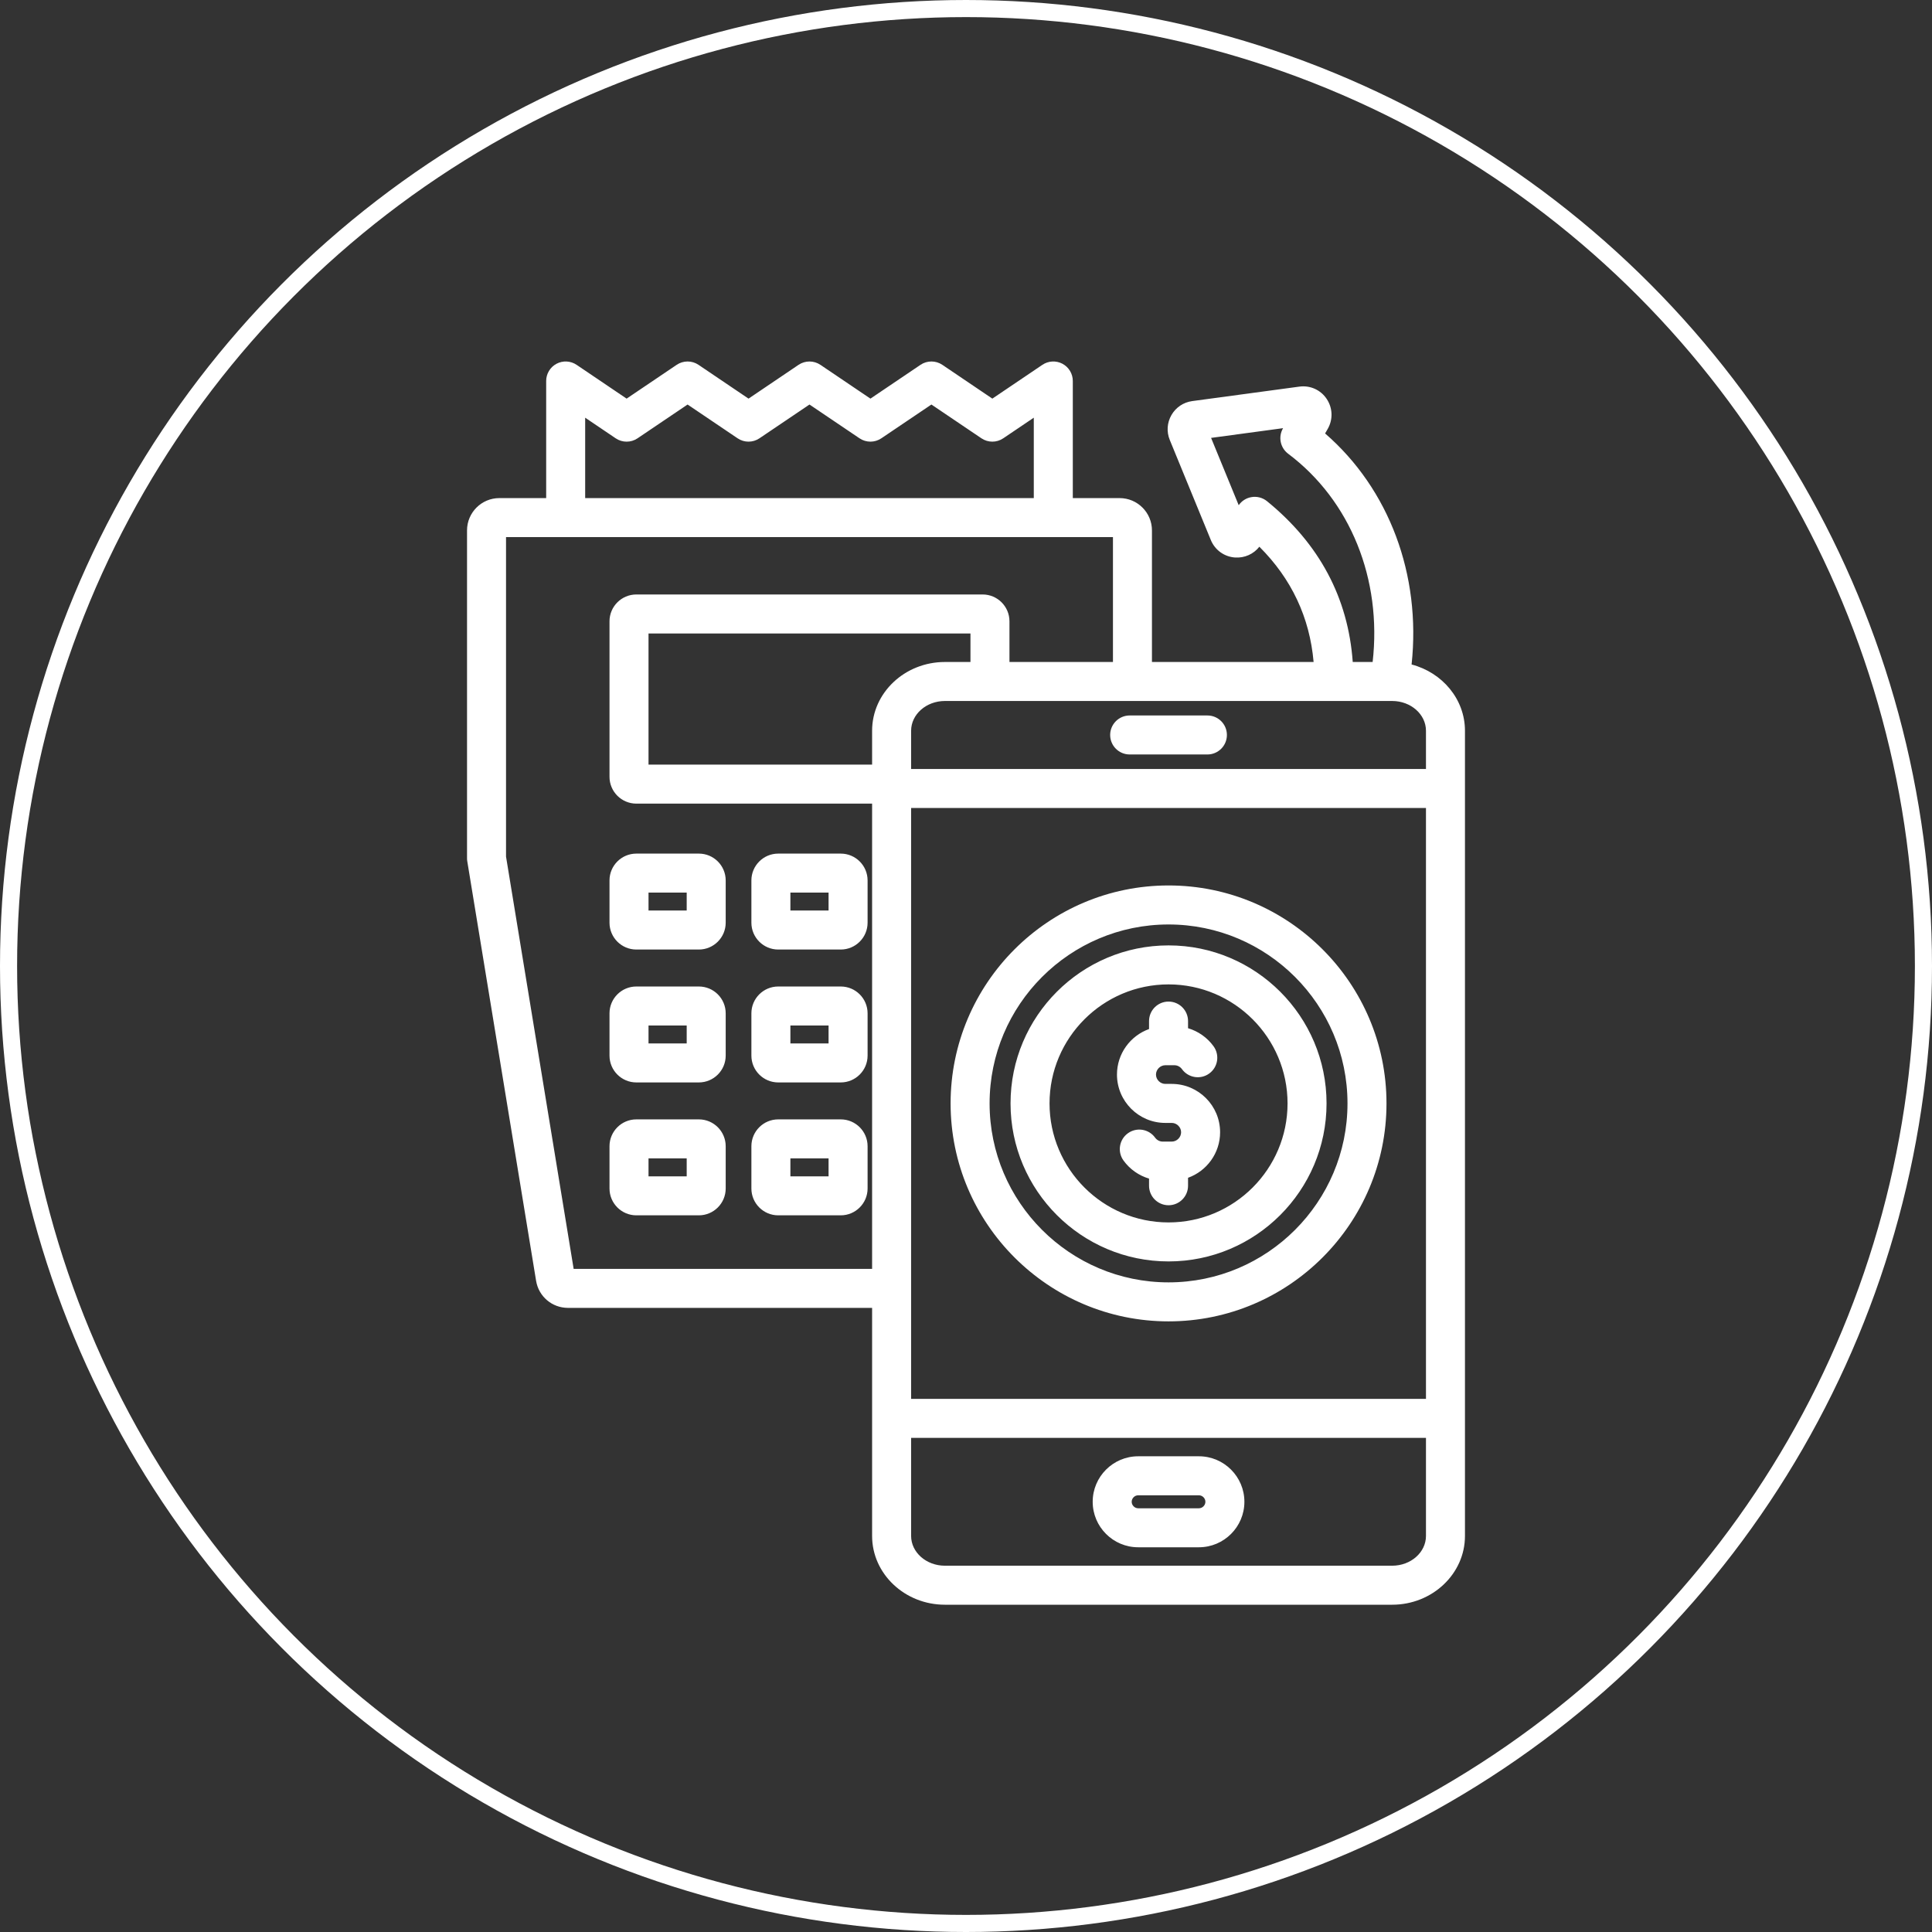 <svg xmlns="http://www.w3.org/2000/svg" width="113" height="113" viewBox="0 0 113 113" fill="none"><rect x="0" y="0" width="113" height="113" fill="#333333" stroke="none"/><circle cx="56.5" cy="56.5" r="56" stroke="white"></circle><path d="M82.562 38.865C83.125 33.618 81.251 28.602 77.503 25.352L77.655 25.088C77.974 24.535 77.951 23.862 77.595 23.33C77.241 22.802 76.628 22.527 75.996 22.613L69.732 23.459C69.219 23.529 68.776 23.826 68.517 24.274C68.258 24.723 68.222 25.255 68.419 25.734L70.818 31.581C71.06 32.172 71.605 32.565 72.239 32.608C72.796 32.644 73.322 32.407 73.658 31.977C75.54 33.854 76.603 36.114 76.831 38.719H67.376V31.023C67.376 29.981 66.528 29.133 65.486 29.133H62.747V22.283C62.747 21.861 62.514 21.474 62.142 21.276C61.769 21.078 61.317 21.102 60.968 21.338L58.041 23.315L55.116 21.338C54.73 21.078 54.225 21.077 53.839 21.338L50.911 23.315L47.984 21.338C47.598 21.078 47.093 21.078 46.707 21.338L43.781 23.315L40.855 21.338C40.47 21.078 39.964 21.077 39.578 21.338L36.65 23.315L33.724 21.338C33.374 21.102 32.923 21.078 32.55 21.276C32.178 21.474 31.945 21.861 31.945 22.283V29.133H29.205C28.163 29.133 27.316 29.981 27.316 31.023V50.195C27.316 50.257 27.32 50.319 27.331 50.38L31.355 74.911C31.505 75.829 32.289 76.496 33.22 76.496H51.008V89.834C51.008 92.053 52.918 93.858 55.266 93.858H81.427C83.775 93.858 85.684 92.053 85.684 89.834V42.742C85.684 40.895 84.36 39.336 82.562 38.865ZM83.403 42.742V44.976H53.29V42.742C53.29 41.781 54.176 41 55.266 41H78.012H78.017H81.267C81.269 41 81.271 41 81.272 41C81.274 41 81.275 41 81.277 41H81.427C82.517 41 83.403 41.781 83.403 42.742ZM56.761 38.719H55.266C52.918 38.719 51.008 40.523 51.008 42.742V44.721H37.931V37.052H56.761V38.719ZM53.29 47.257H83.403V81.817H53.29V47.257ZM74.107 29.315C73.847 29.104 73.509 29.017 73.18 29.078C72.883 29.132 72.621 29.302 72.45 29.549L70.835 25.612L75.046 25.043L75.039 25.055C74.751 25.555 74.881 26.191 75.342 26.538C78.989 29.276 80.835 33.878 80.284 38.719H79.12C78.852 34.969 77.17 31.81 74.107 29.315ZM34.226 24.43L36.012 25.637C36.397 25.897 36.903 25.897 37.288 25.637L40.216 23.66L43.142 25.636C43.528 25.897 44.033 25.897 44.419 25.636L47.346 23.66L50.272 25.636C50.658 25.897 51.163 25.897 51.549 25.636L54.477 23.66L57.403 25.636C57.788 25.897 58.294 25.897 58.679 25.636L60.465 24.43V29.133H34.226V24.43ZM33.552 74.214L29.597 50.102V31.414H65.095V38.718H59.042V36.339C59.042 35.474 58.339 34.77 57.474 34.77H37.218C36.353 34.77 35.649 35.474 35.649 36.339V45.434C35.649 46.299 36.353 47.003 37.218 47.003H51.008V74.214H33.552ZM81.427 91.576H55.266C54.176 91.576 53.29 90.795 53.29 89.834V84.098H83.403V89.834C83.403 90.795 82.517 91.576 81.427 91.576ZM71.76 42.987C71.76 43.617 71.25 44.128 70.62 44.128H66.073C65.443 44.128 64.932 43.617 64.932 42.987C64.932 42.358 65.443 41.847 66.073 41.847H70.62C71.25 41.847 71.76 42.357 71.76 42.987ZM70.122 85.176H66.571C65.104 85.176 63.91 86.37 63.91 87.837C63.91 89.304 65.104 90.498 66.571 90.498H70.122C71.589 90.498 72.783 89.304 72.783 87.837C72.783 86.37 71.589 85.176 70.122 85.176ZM70.122 88.217H66.571C66.365 88.217 66.191 88.043 66.191 87.837C66.191 87.632 66.365 87.458 66.571 87.458H70.122C70.328 87.458 70.502 87.632 70.502 87.837C70.502 88.043 70.328 88.217 70.122 88.217ZM40.876 49.926H37.218C36.353 49.926 35.649 50.629 35.649 51.494V53.968C35.649 54.833 36.353 55.537 37.218 55.537H40.876C41.741 55.537 42.445 54.833 42.445 53.968V51.494C42.445 50.629 41.741 49.926 40.876 49.926ZM40.164 53.256H37.931V52.207H40.164V53.256ZM40.876 57.699H37.218C36.353 57.699 35.649 58.402 35.649 59.267V61.742C35.649 62.606 36.353 63.31 37.218 63.31H40.876C41.741 63.31 42.445 62.606 42.445 61.742V59.267C42.445 58.402 41.741 57.699 40.876 57.699ZM40.164 61.029H37.931V59.98H40.164V61.029ZM40.876 65.471H37.218C36.353 65.471 35.649 66.175 35.649 67.04V69.514C35.649 70.379 36.353 71.083 37.218 71.083H40.876C41.741 71.083 42.445 70.379 42.445 69.514V67.04C42.445 66.175 41.741 65.471 40.876 65.471ZM40.164 68.802H37.931V67.753H40.164V68.802ZM49.175 49.926H45.517C44.652 49.926 43.948 50.629 43.948 51.494V53.968C43.948 54.833 44.652 55.537 45.517 55.537H49.175C50.04 55.537 50.744 54.833 50.744 53.968V51.494C50.744 50.629 50.04 49.926 49.175 49.926ZM48.462 53.256H46.229V52.207H48.462V53.256ZM49.175 57.699H45.517C44.652 57.699 43.948 58.402 43.948 59.267V61.742C43.948 62.606 44.652 63.31 45.517 63.31H49.175C50.04 63.31 50.744 62.606 50.744 61.742V59.267C50.744 58.402 50.04 57.699 49.175 57.699ZM48.462 61.029H46.229V59.98H48.462V61.029ZM49.175 65.471H45.517C44.652 65.471 43.948 66.175 43.948 67.04V69.514C43.948 70.379 44.652 71.083 45.517 71.083H49.175C50.04 71.083 50.744 70.379 50.744 69.514V67.04C50.744 66.175 50.04 65.471 49.175 65.471ZM48.462 68.802H46.229V67.753H48.462V68.802ZM68.347 51.789C61.318 51.789 55.599 57.508 55.599 64.537C55.599 71.566 61.318 77.285 68.347 77.285C75.376 77.285 81.094 71.566 81.094 64.537C81.094 57.508 75.376 51.789 68.347 51.789ZM68.347 75.004C62.575 75.004 57.88 70.308 57.88 64.537C57.88 58.766 62.576 54.071 68.347 54.071C74.118 54.071 78.813 58.766 78.813 64.537C78.813 70.308 74.118 75.004 68.347 75.004ZM68.347 55.295C63.251 55.295 59.105 59.441 59.105 64.537C59.105 69.633 63.251 73.779 68.347 73.779C73.443 73.779 77.588 69.633 77.588 64.537C77.588 59.441 73.443 55.295 68.347 55.295ZM68.347 71.498C64.508 71.498 61.386 68.375 61.386 64.537C61.386 60.699 64.508 57.576 68.347 57.576C72.185 57.576 75.307 60.699 75.307 64.537C75.307 68.375 72.185 71.498 68.347 71.498ZM71.362 66.224C71.362 67.449 70.579 68.495 69.487 68.887V69.352C69.487 69.982 68.977 70.493 68.347 70.493C67.717 70.493 67.206 69.982 67.206 69.352V68.935C66.613 68.759 66.083 68.39 65.712 67.877C65.343 67.367 65.457 66.653 65.968 66.284C66.478 65.915 67.191 66.03 67.561 66.54C67.665 66.684 67.831 66.77 68.004 66.77H68.535C68.831 66.77 69.081 66.52 69.081 66.224C69.081 65.928 68.831 65.678 68.535 65.678H68.158C66.599 65.678 65.33 64.409 65.33 62.85C65.33 61.625 66.114 60.579 67.206 60.187V59.722C67.206 59.092 67.716 58.581 68.346 58.581C68.976 58.581 69.487 59.092 69.487 59.722V60.139C70.08 60.315 70.61 60.684 70.981 61.197C71.35 61.707 71.236 62.42 70.725 62.789C70.215 63.159 69.502 63.044 69.132 62.534C69.028 62.39 68.862 62.304 68.689 62.304H68.158C67.862 62.304 67.612 62.554 67.612 62.85C67.612 63.146 67.862 63.396 68.158 63.396H68.535C70.094 63.397 71.362 64.665 71.362 66.224Z" fill="white"></path></svg>
